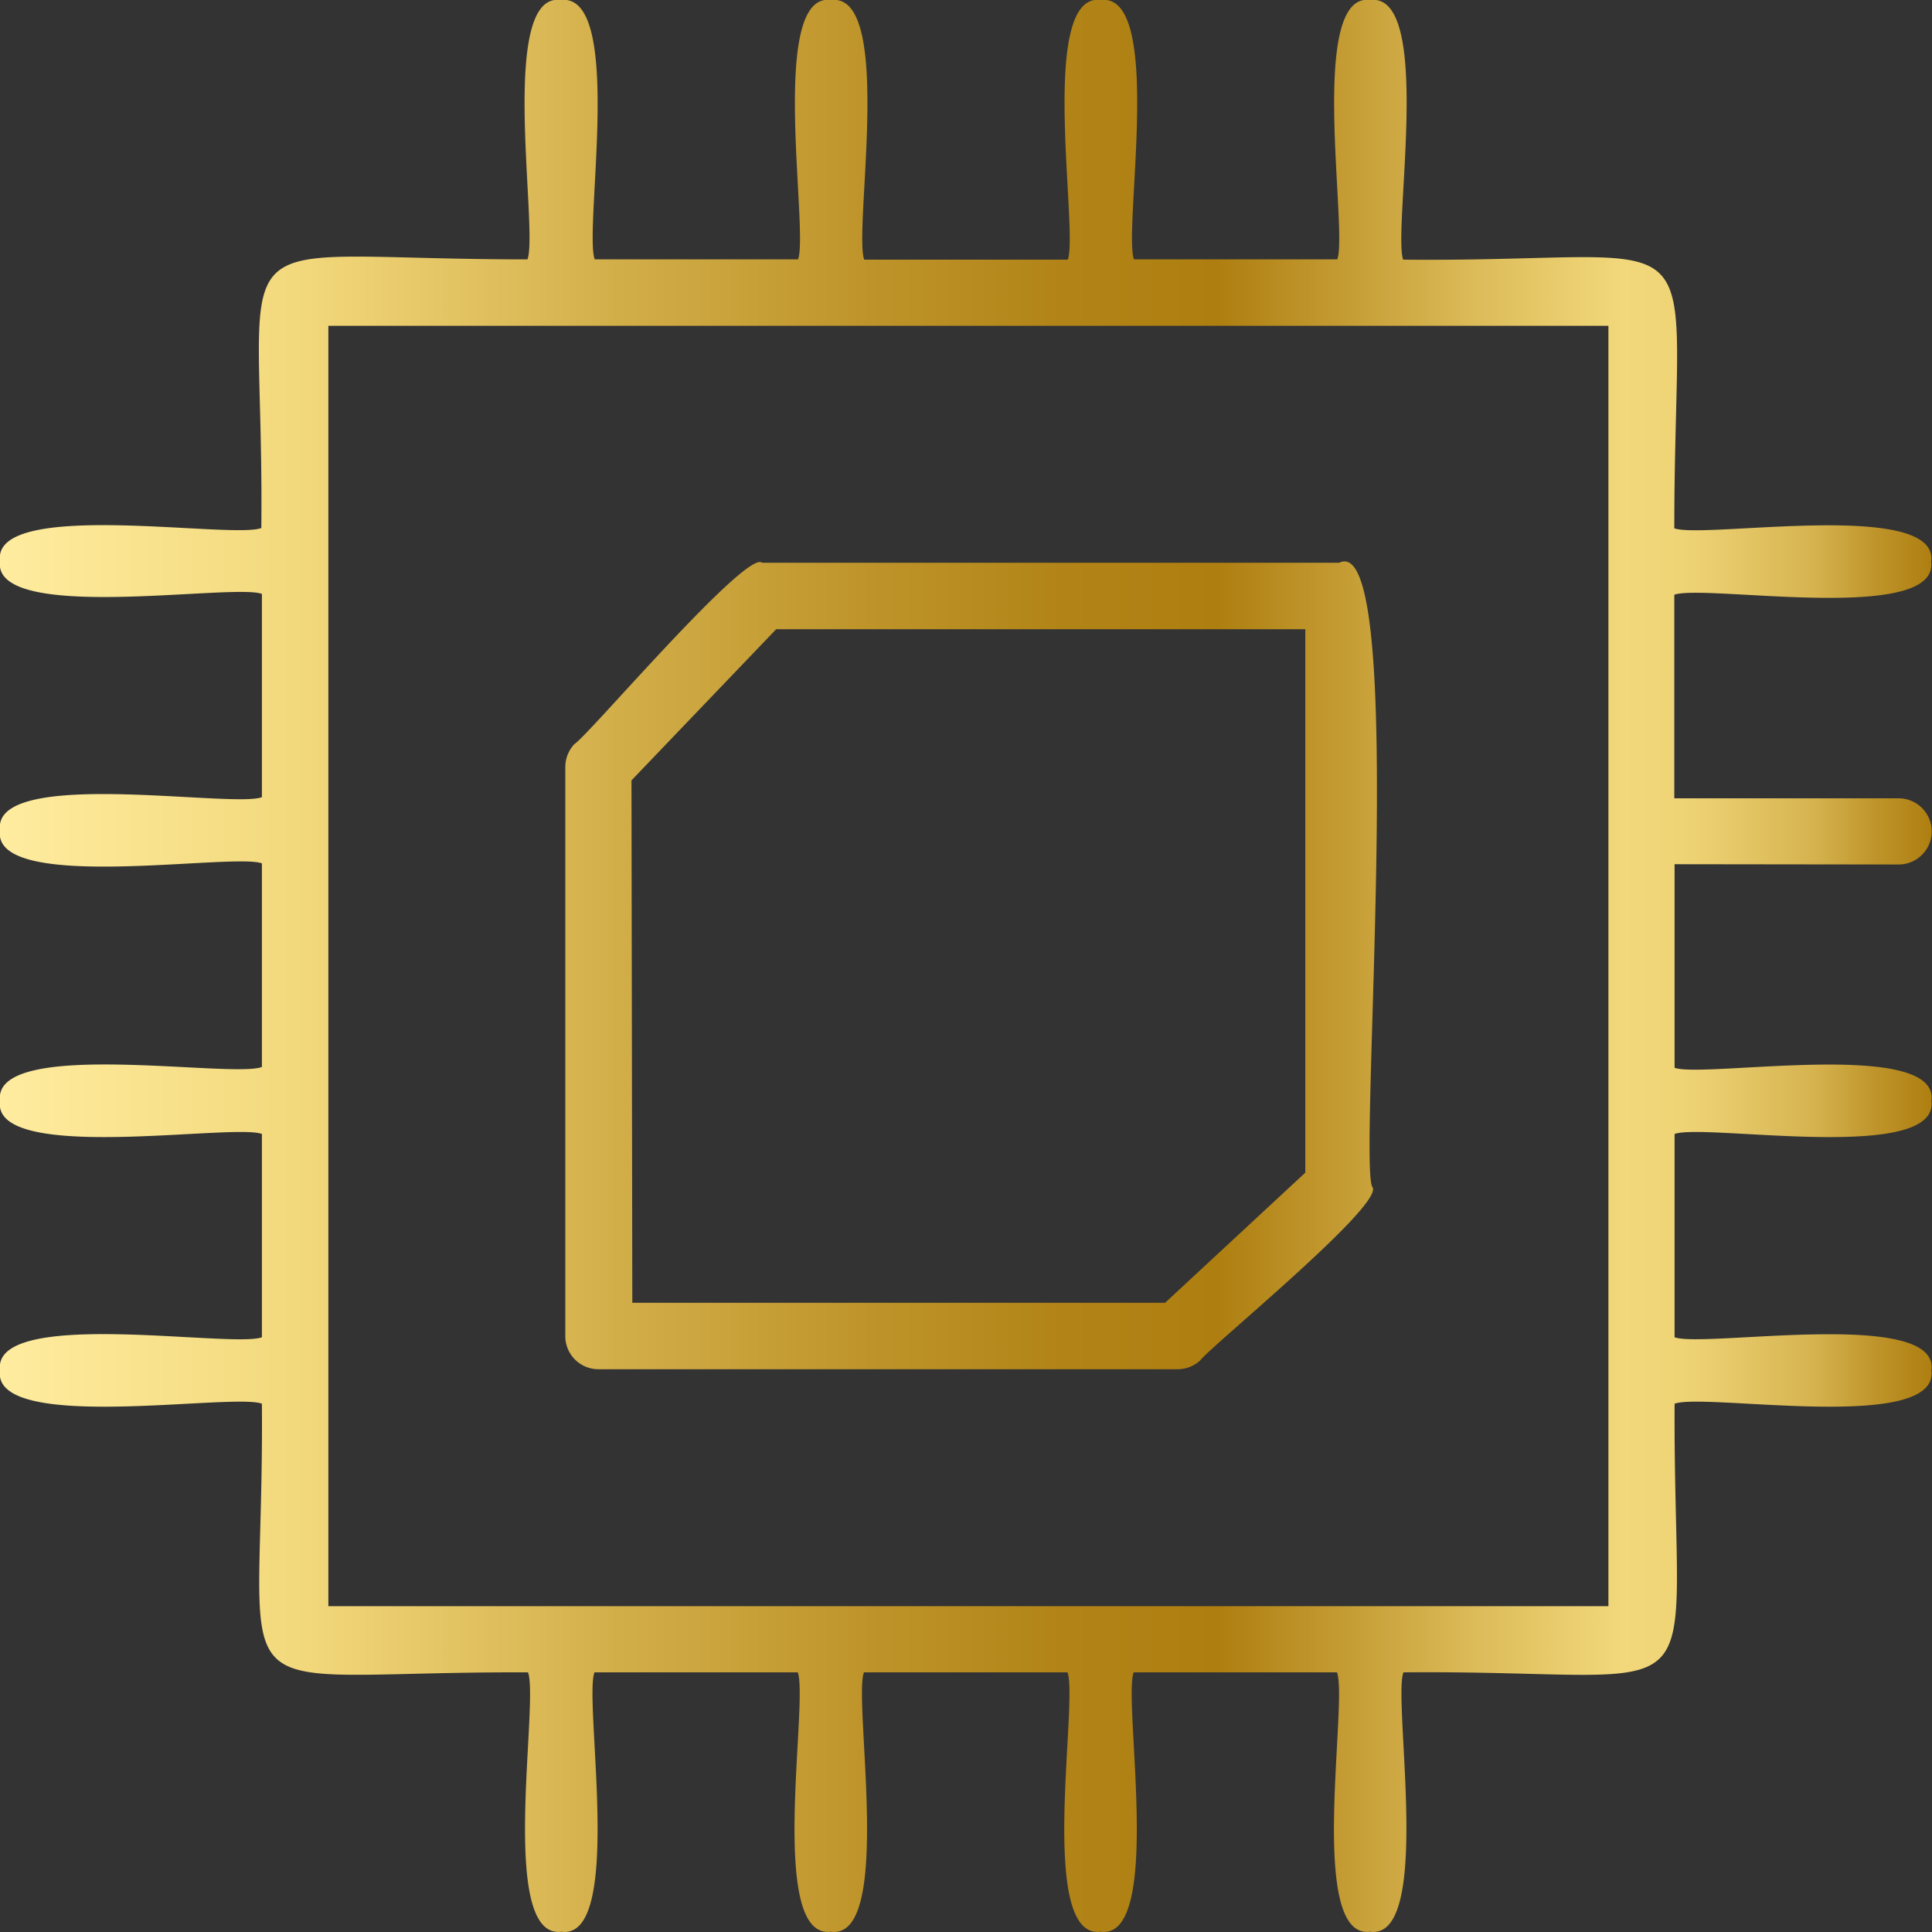 <svg xmlns="http://www.w3.org/2000/svg" xmlns:xlink="http://www.w3.org/1999/xlink" viewBox="0 0 68.9 68.9"><rect x="0" y="0" width="68.9" height="68.9" fill="#333333" stroke="none"/><defs><style>.cls-1{fill:url(#New_Gradient_Swatch);}</style><linearGradient id="New_Gradient_Swatch" y1="34.45" x2="68.9" y2="34.45" gradientUnits="userSpaceOnUse"><stop offset="0" stop-color="#ffec9f"/><stop offset="0.16" stop-color="#f2d87b"/><stop offset="0.18" stop-color="#eed274"/><stop offset="0.32" stop-color="#d2ae49"/><stop offset="0.45" stop-color="#be942a"/><stop offset="0.55" stop-color="#b28417"/><stop offset="0.63" stop-color="#ae7e10"/><stop offset="0.77" stop-color="#debe5c"/><stop offset="0.84" stop-color="#f2d87b"/><stop offset="0.87" stop-color="#efd476"/><stop offset="0.9" stop-color="#e5c767"/><stop offset="0.94" stop-color="#d5b24e"/><stop offset="0.97" stop-color="#bf952b"/><stop offset="1" stop-color="#ae7e10"/></linearGradient></defs><g id="Layer_2" data-name="Layer 2"><g id="Layer_1-2" data-name="Layer 1"><path class="cls-1" d="M21.34,48.83H42a1.2,1.2,0,0,0,.8-.31c.34-.48,6.53-5.52,6.15-6.18-.55-.6,1.31-23.51-1.19-22.27H27.18c-.55-.5-6.26,6.23-6.69,6.46a1.2,1.2,0,0,0-.33.82v20.3A1.18,1.18,0,0,0,21.34,48.83Zm1.18-21,5.16-5.39H46.55V41.82l-5,4.64h-19Zm45.19,3a1.18,1.18,0,0,0,0-2.36h-8V21.21c1.06-.39,9.44,1.07,9.16-1.18.3-2.25-8.14-.8-9.16-1.19,0-11.61,1.78-9.47-9.67-9.58C49.66,8.2,51.13-.27,48.87,0c-2.25-.31-.79,8.23-1.18,9.25H40.44C40.05,8.2,41.52-.27,39.26,0,37-.3,38.47,8.24,38.08,9.26H30.82C30.43,8.2,31.9-.27,29.64,0c-2.25-.31-.79,8.23-1.18,9.25H21.21C20.81,8.2,22.28-.27,20,0c-2.25-.31-.79,8.23-1.19,9.25-11.5,0-9.38-1.76-9.49,9.58C8.29,19.24-.28,17.77,0,20c-.31,2.25,8.32.79,9.34,1.18v7.25c-1.06.4-9.63-1.08-9.34,1.18-.31,2.26,8.32.79,9.34,1.18v7.26C8.29,38.47-.28,37,0,39.26c-.31,2.25,8.32.79,9.34,1.18v7.25c-1.06.4-9.63-1.08-9.34,1.18-.31,2.26,8.32.79,9.34,1.19.09,11.38-2,9.54,9.49,9.58.4,1.06-1.07,9.53,1.19,9.25,2.25.31.79-8.23,1.18-9.25h7.25c.39,1.06-1.08,9.53,1.18,9.25,2.25.31.79-8.23,1.18-9.25h7.26c.39,1.06-1.08,9.53,1.18,9.25,2.25.31.79-8.23,1.18-9.25h7.25c.4,1.06-1.07,9.53,1.18,9.25,2.25.31.8-8.23,1.19-9.25,11.49-.1,9.62,2,9.67-9.58,1.06-.4,9.44,1.07,9.16-1.19.3-2.24-8.14-.79-9.16-1.18V40.44c1.06-.39,9.44,1.07,9.16-1.18.3-2.25-8.14-.8-9.16-1.18V30.82ZM57.36,57.28H11.71V11.62H57.36Z"/></g></g></svg>